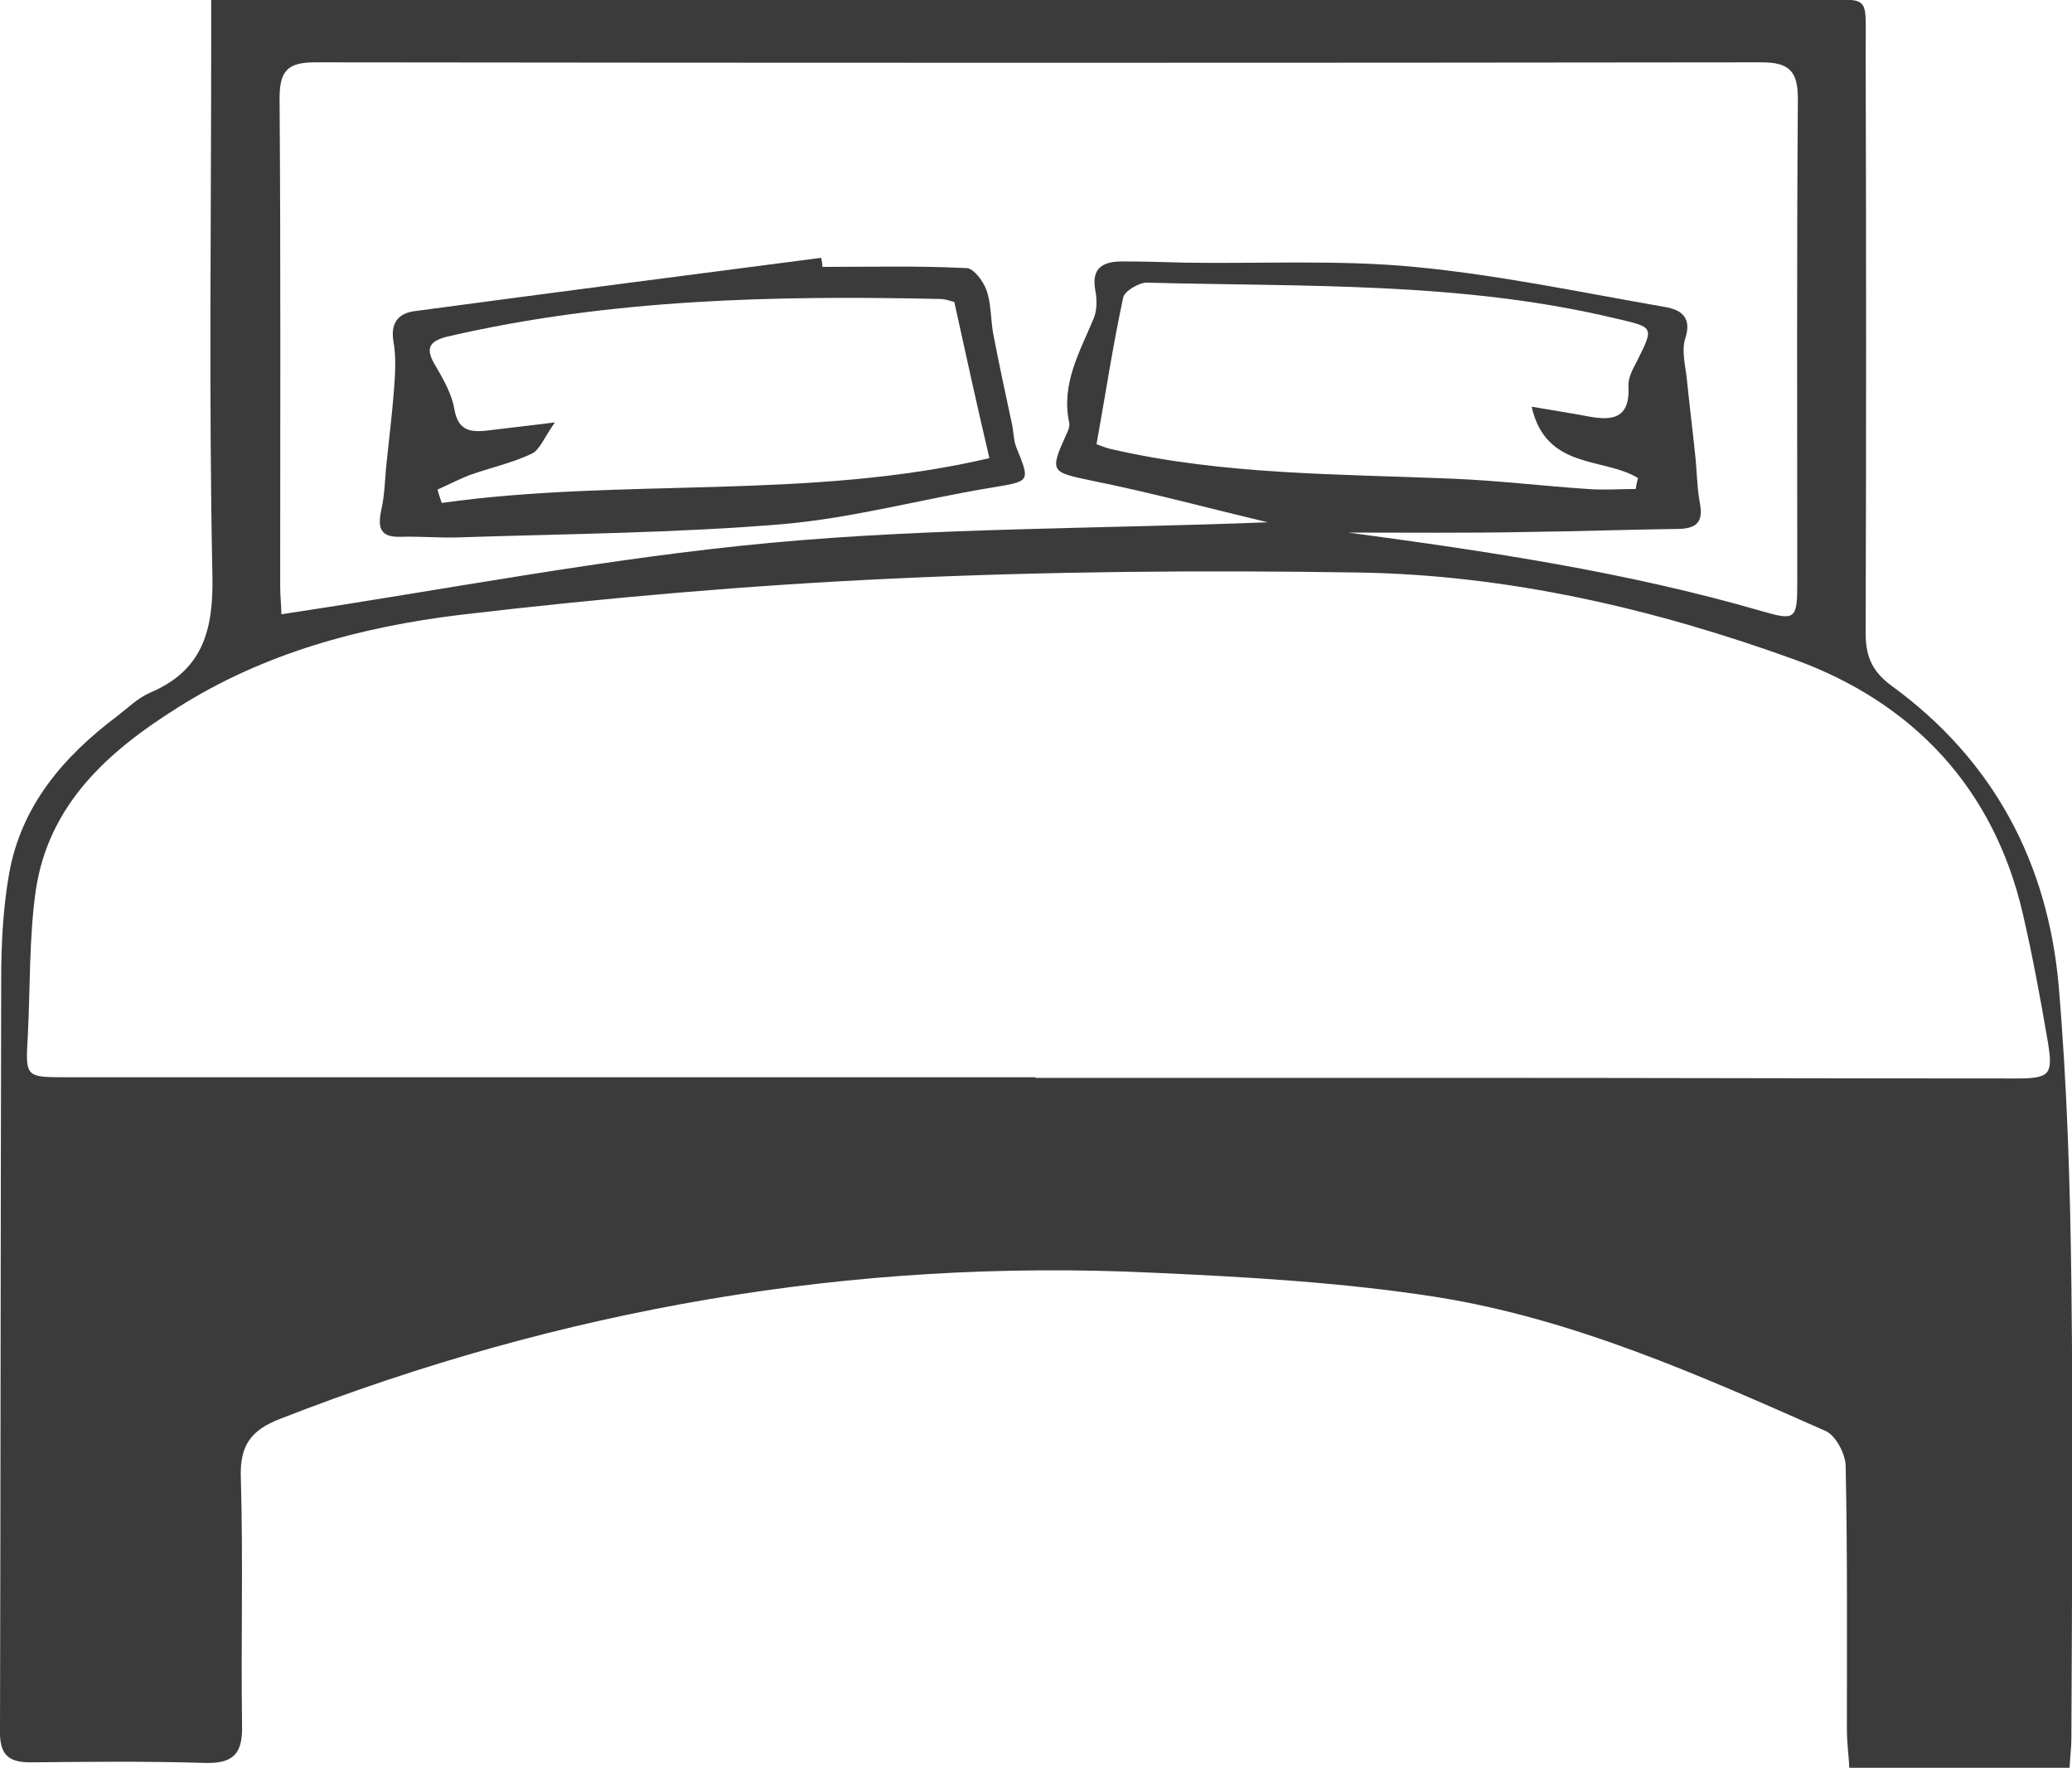 <?xml version="1.0" encoding="utf-8"?>
<!-- Generator: Adobe Illustrator 22.0.1, SVG Export Plug-In . SVG Version: 6.00 Build 0)  -->
<svg version="1.1" id="Layer_1" xmlns="http://www.w3.org/2000/svg" xmlns:xlink="http://www.w3.org/1999/xlink" x="0px" y="0px"
	 viewBox="0 0 342.4 292.1" style="enable-background:new 0 0 342.4 292.1;" xml:space="preserve">
<style type="text/css">
	.st0{fill:#3B3B3B;}
</style>
<path class="st0" d="M34.9,0c16.7,0,32.3,0,48,0c72.3,0,144.6,0,217,0c9.3,0,8.4-1.2,8.4,8.2c0.1,32.2,0.1,64.3,0,96.5
	c0,3.9,1.2,6.4,4.4,8.7c16.7,12.2,25.7,29.1,27.5,49.5c1.4,16.4,1.9,32.9,2.1,49.3c0.3,25,0.1,50,0,75c0,1.5-0.2,2.9-0.3,4.9
	c-12.1,0-24,0-36.4,0c-0.1-2.1-0.4-4.2-0.4-6.3c0-14.5,0.1-29-0.2-43.5c0-2-1.6-5-3.2-5.8c-20.8-9.2-41.8-18.6-64.5-22.2
	c-15.4-2.4-31.1-3.3-46.7-4c-49.8-2.4-97.8,6-144.2,24.1c-5,1.9-6.8,4.5-6.6,9.8c0.4,13.7,0,27.3,0.2,41c0.1,4.5-1.4,6.2-6,6.1
	c-9.7-0.3-19.3-0.2-29-0.1c-3.6,0-5-1.3-5-4.9c0.1-41.5,0.1-83,0.2-124.5c0-5.8,0.3-11.7,1.3-17.4c2-11.3,9-19.4,17.9-26.1
	c1.7-1.3,3.3-2.9,5.3-3.8c8.8-3.7,10.6-10.3,10.4-19.5c-0.6-29.3-0.2-58.7-0.2-88C34.9,5,34.9,2.9,34.9,0z M171.1,178
	c0,0,0,0.1,0,0.1c23.5,0,47,0,70.5,0c30.5,0,61,0.1,91.5,0.1c5.7,0,6.2-0.6,5.3-6.1c-1.2-7-2.5-14.1-4.1-21
	c-4.8-20.9-18.2-35-37.7-42.1c-23.2-8.4-47.3-14-72.1-14.4c-25.6-0.4-51.3-0.2-76.9,1c-23.9,1.1-47.8,3.2-71.6,6
	c-16.4,2-32.4,6.3-46.6,15.3C17.9,124.1,8,132.9,5.9,147.2c-1.1,7.9-0.9,15.9-1.3,23.9c-0.4,6.9-0.5,6.9,6.5,6.9
	C64.4,178,117.8,178,171.1,178z M222.8,88c23.1,3.1,46,6.5,68.4,13c5.5,1.6,5.8,1.3,5.8-4.7c0-26.7-0.1-53.3,0.1-80c0-4.6-1.5-6-6-6
	c-79.7,0.1-159.3,0.1-239,0c-4.6,0-5.9,1.4-5.9,6c0.2,26.8,0.1,53.7,0.1,80.5c0,1.7,0.2,3.5,0.2,4.7c27.3-4.1,53.9-9.3,80.8-11.8
	c26.9-2.5,54-2.3,82.2-3.4c-10.5-2.5-19.7-5-29.2-6.9c-6.6-1.4-6.9-1.4-4.1-7.6c0.3-0.6,0.6-1.3,0.5-1.9c-1.4-6.4,1.7-11.7,4-17.2
	c0.6-1.4,0.6-3.2,0.3-4.7c-0.7-3.8,1.3-4.8,4.5-4.8c3.4,0,6.9,0.1,10.3,0.2c12.6,0.2,25.4-0.5,37.9,0.7c13.8,1.3,27.5,4.2,41.3,6.6
	c2.5,0.4,4.7,1.5,3.5,5.2c-0.7,2.2,0.1,4.8,0.3,7.2c0.4,3.9,0.9,7.9,1.3,11.8c0.3,2.5,0.3,5.1,0.7,7.6c0.6,3,0.4,4.8-3.4,4.9
	c-8.3,0.1-16.6,0.4-25,0.5C242.7,88.1,232.7,88,222.8,88z M253.1,67.2c3.5,0.6,6.1,1,8.8,1.5c4,0.8,7.5,0.9,7.2-4.8
	c-0.1-1.4,0.7-2.9,1.4-4.2c2.9-5.8,2.8-5.6-3.6-7.1c-25.5-6.1-51.5-5.2-77.4-5.9c-1.3,0-3.7,1.4-3.9,2.5c-1.7,7.9-2.9,15.9-4.4,24.2
	c0.6,0.2,1.5,0.6,2.4,0.8c18.6,4.3,37.6,4.1,56.5,4.9c7.4,0.3,14.8,1.2,22.3,1.7c2.6,0.2,5.3,0,7.9,0c0.1-0.6,0.2-1.2,0.4-1.8
	C265,75.5,255.5,77.7,253.1,67.2z"/>
<path class="st0" d="M135.9,44.1c7.9,0,15.9-0.2,23.8,0.2c1.2,0,2.8,2.2,3.3,3.6c0.8,2.2,0.7,4.7,1.1,7.1c1,5.2,2.1,10.3,3.2,15.4
	c0.2,1.1,0.2,2.3,0.6,3.4c2.4,5.9,2.4,5.7-4.2,6.8c-11.5,1.9-22.8,5-34.3,6c-17.8,1.5-35.8,1.6-53.7,2.2c-3.1,0.1-6.3-0.2-9.5-0.1
	c-3.4,0.1-3.8-1.5-3.2-4.4c0.6-2.6,0.6-5.3,0.9-8c0.4-3.9,0.9-7.9,1.2-11.8c0.2-2.7,0.4-5.5-0.1-8.2c-0.5-3.2,1.1-4.6,3.6-4.9
	c22.4-3,44.7-5.9,67.1-8.8C135.8,43.1,135.9,43.6,135.9,44.1z M157.7,49.9c-0.5-0.1-1.4-0.5-2.4-0.5c-27.3-0.6-54.5,0-81.3,6.2
	c-3.3,0.8-3.7,2.1-2,4.9c1.3,2.2,2.7,4.7,3.1,7.2c0.6,3.2,2.3,3.7,4.9,3.5c3.4-0.4,6.8-0.8,11.7-1.4c-1.8,2.5-2.5,4.6-3.9,5.2
	c-3.2,1.5-6.8,2.3-10.2,3.5c-1.8,0.7-3.5,1.6-5.3,2.4c0.2,0.7,0.4,1.4,0.7,2.2c30-4.2,60.6-0.4,90.5-7.4
	C161.4,66.8,159.6,58.5,157.7,49.9z"/>
</svg>
